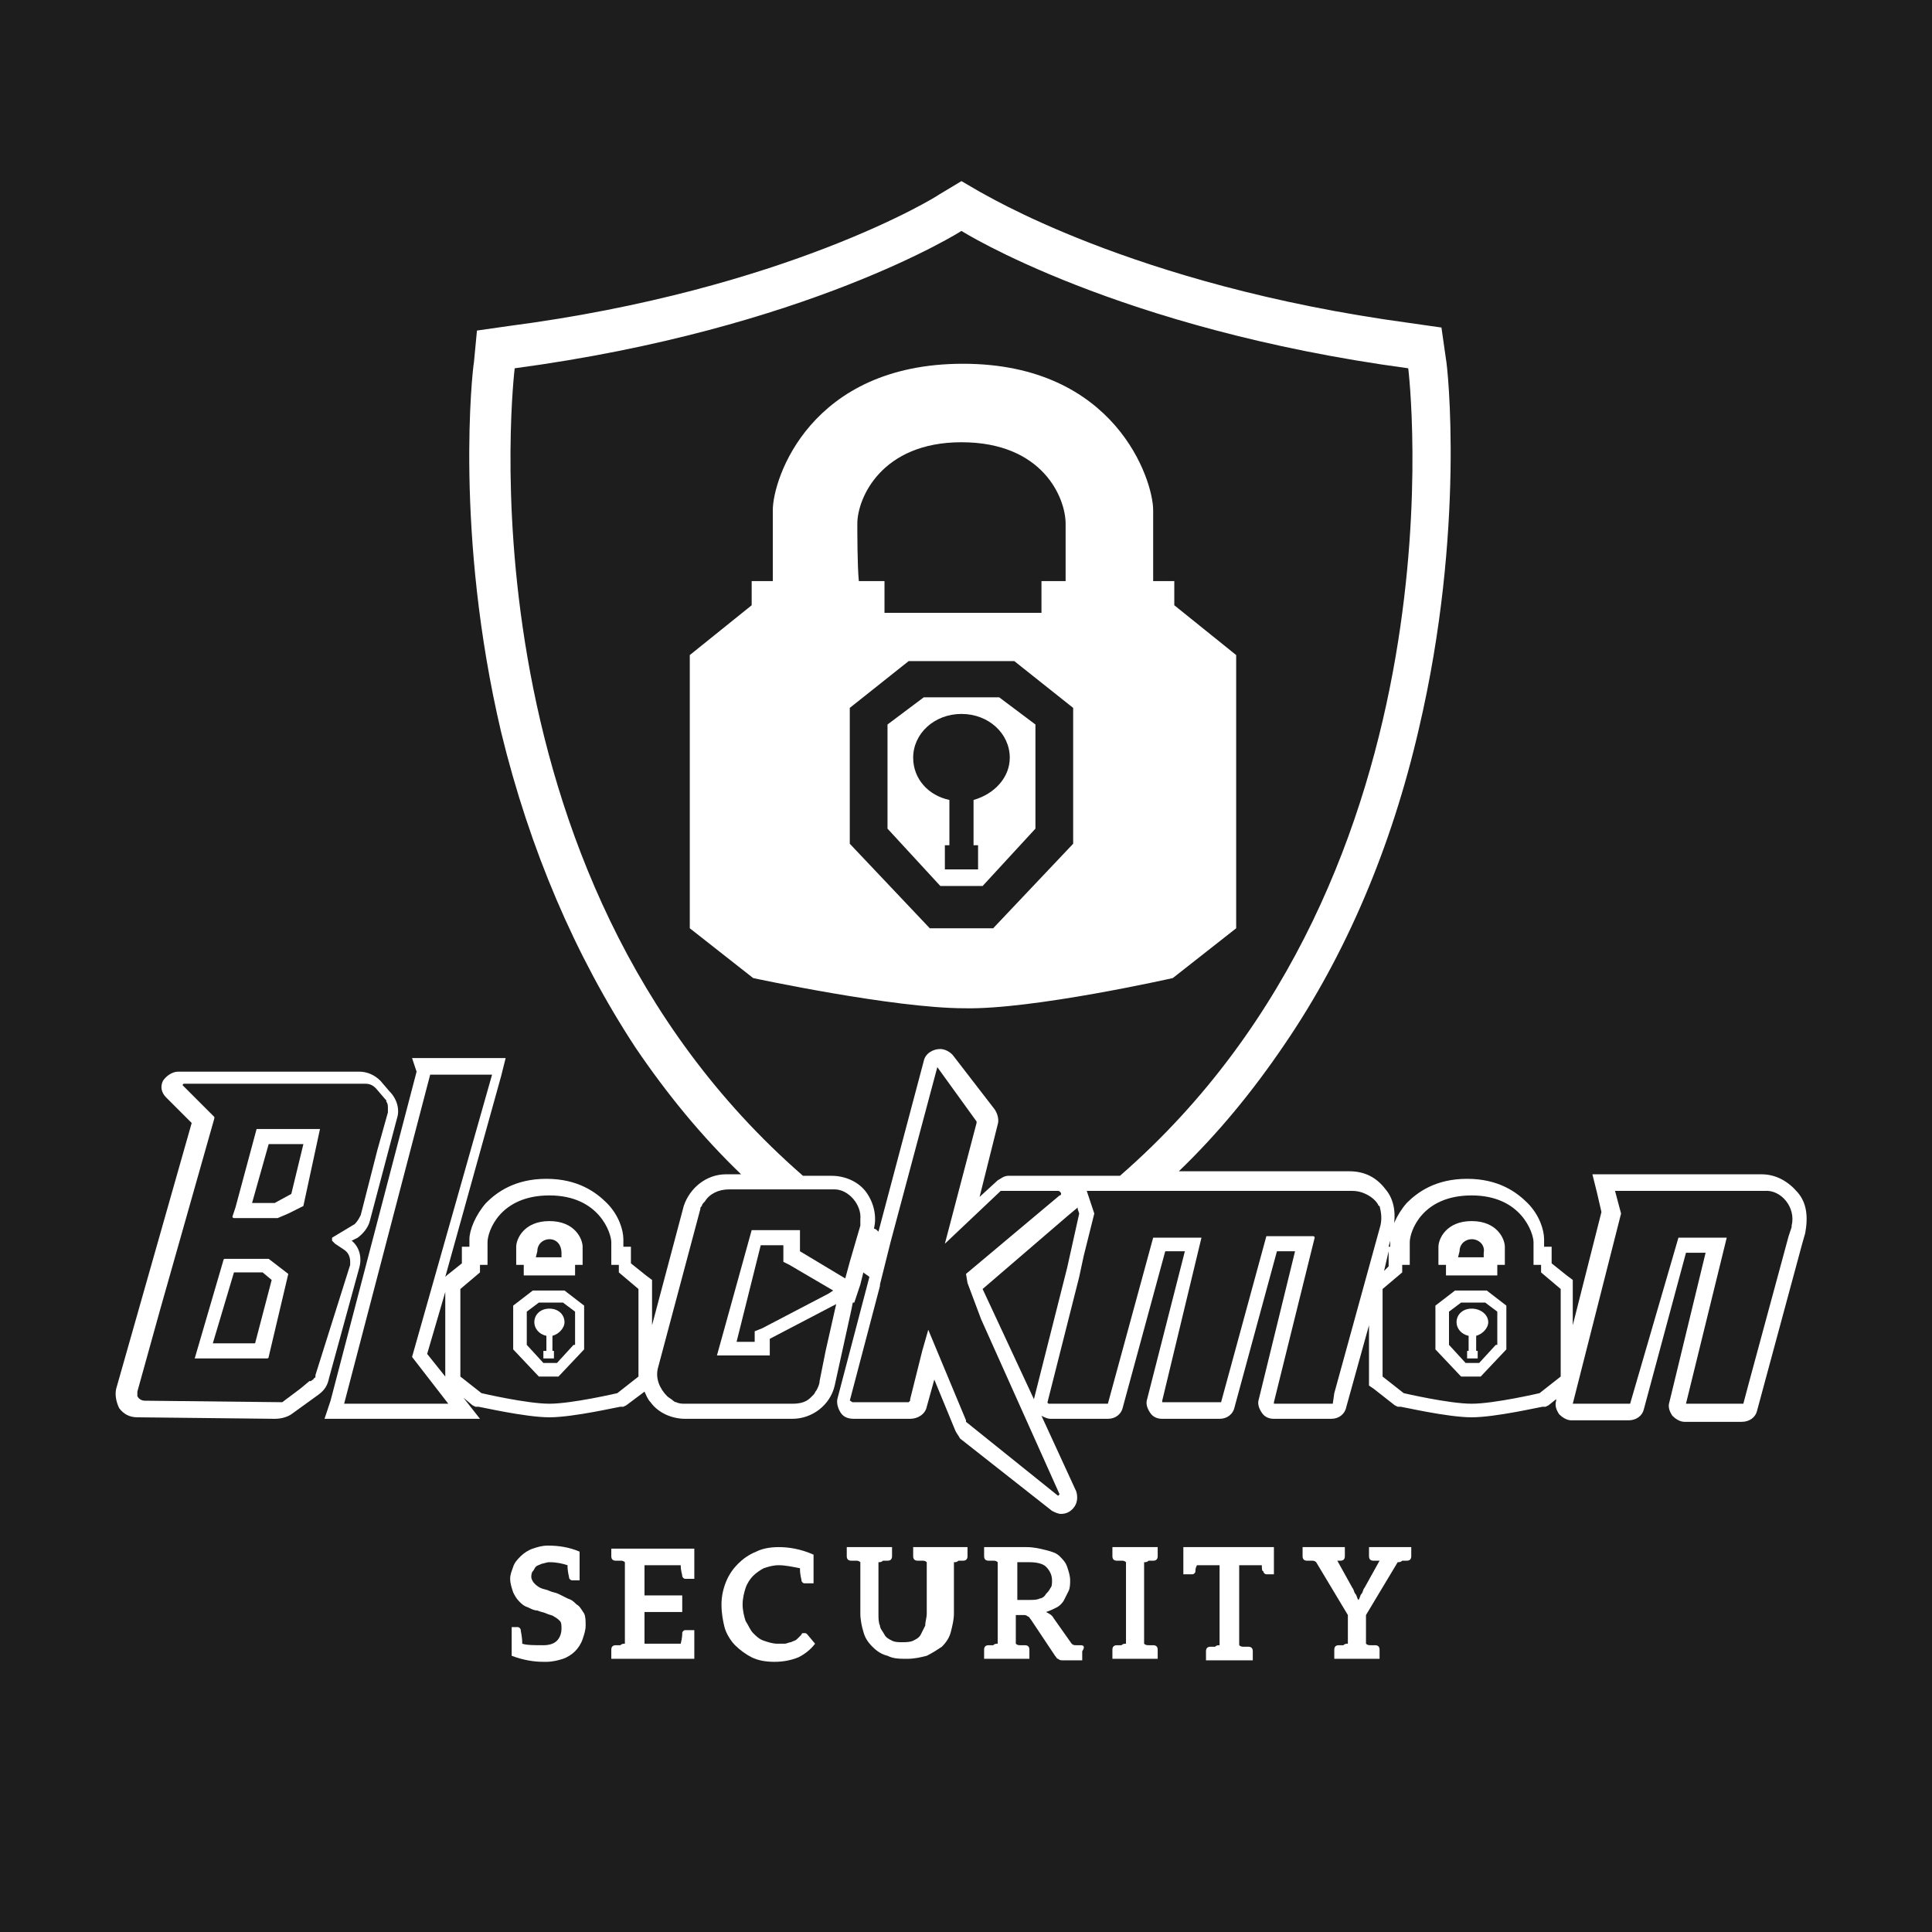 <?xml version="1.0" encoding="utf-8"?>
<!-- Generator: Adobe Illustrator 23.0.0, SVG Export Plug-In . SVG Version: 6.00 Build 0)  -->
<svg version="1.1" id="Capa_1" xmlns="http://www.w3.org/2000/svg" xmlns:xlink="http://www.w3.org/1999/xlink" x="0px" y="0px"
	 viewBox="0 0 128 128" style="enable-background:new 0 0 128 128;" xml:space="preserve">
<style type="text/css">
	.st0{fill:#1D1D1D;}
	.st1{fill:#FFFFFF;}
</style>
<rect class="st0" width="128" height="128"/>
<path class="st1" d="M38.2,106.3c-0.2-0.2-0.3-0.3-0.6-0.4c-0.2-0.1-0.4-0.2-0.6-0.3c-0.2-0.1-0.4-0.1-0.6-0.2
	c-0.2-0.1-0.4-0.1-0.6-0.2c-0.2-0.1-0.3-0.2-0.4-0.3s-0.2-0.3-0.2-0.4c0-0.1,0-0.3,0.1-0.4c0.1-0.1,0.1-0.2,0.2-0.3
	c0.1-0.1,0.2-0.1,0.4-0.2c0.1,0,0.3-0.1,0.5-0.1c0.5,0,0.9,0.1,1.2,0.2c0,0.5,0.1,0.7,0.1,0.8c0,0.1,0.1,0.2,0.2,0.2h0.4h0.1h0v-1.9
	c-0.7-0.3-1.4-0.4-2.1-0.4c-0.4,0-0.7,0.1-1,0.2c-0.3,0.1-0.6,0.3-0.8,0.5c-0.2,0.2-0.4,0.4-0.5,0.7c-0.1,0.3-0.2,0.5-0.2,0.8
	c0,0.3,0.1,0.6,0.2,0.9c0.1,0.2,0.2,0.4,0.4,0.6c0.2,0.2,0.3,0.3,0.6,0.4c0.2,0.1,0.4,0.2,0.6,0.2c0.2,0.1,0.4,0.1,0.6,0.2
	c0.2,0.1,0.4,0.1,0.5,0.2c0.2,0.1,0.3,0.2,0.4,0.3c0.1,0.1,0.1,0.3,0.1,0.5c0,0.3-0.1,0.6-0.3,0.8c-0.2,0.2-0.5,0.3-0.9,0.3
	c-0.6,0-1.1,0-1.4-0.1c0-0.5-0.1-0.8-0.1-0.9c0-0.1-0.1-0.2-0.2-0.2H34h-0.1h0v1.7v0.2c0.8,0.3,1.5,0.4,2.1,0.4h0.2
	c0.4,0,0.8-0.1,1.1-0.2c0.3-0.1,0.6-0.3,0.8-0.5c0.2-0.2,0.4-0.5,0.5-0.8c0.1-0.3,0.2-0.6,0.2-0.9c0-0.3,0-0.6-0.1-0.8
	C38.5,106.6,38.4,106.4,38.2,106.3z"/>
<path class="st1" d="M40.5,102.5v0.6c0,0.2,0.1,0.3,0.3,0.3c0,0,0,0,0.1,0c0,0,0.1,0,0.2,0c0.1,0,0.2,0,0.3,0.1v5.4
	c-0.1,0-0.2,0-0.3,0.1c-0.1,0-0.1,0-0.2,0c0,0-0.1,0-0.1,0c-0.2,0-0.3,0.1-0.3,0.3v0.6h0.8H46v-0.7v-0.4V108h-0.1h-0.1h-0.4
	c-0.1,0-0.2,0.1-0.2,0.2c0,0.1,0,0.3-0.1,0.7h-2.4v-2.1h2.5v-1.1h-2.5v-2h2.4c0,0.4,0.1,0.6,0.1,0.7c0,0.1,0.1,0.2,0.2,0.2h0.4h0.1
	H46v-0.9v-0.4v-0.7h-4.7H40.5z"/>
<path class="st1" d="M53.3,108.2c0,0-0.1,0-0.1,0c0,0-0.1,0-0.1,0.1c-0.1,0.1-0.2,0.2-0.3,0.3c-0.1,0.1-0.2,0.1-0.4,0.2
	c-0.1,0-0.3,0.1-0.4,0.1c-0.2,0-0.3,0-0.5,0c-0.3,0-0.6-0.1-0.9-0.2c-0.3-0.1-0.5-0.3-0.7-0.5c-0.2-0.2-0.3-0.5-0.5-0.8
	c-0.1-0.3-0.2-0.7-0.2-1.1c0-0.4,0.1-0.8,0.2-1.1c0.1-0.3,0.3-0.6,0.5-0.8c0.2-0.2,0.5-0.4,0.7-0.5c0.3-0.1,0.6-0.2,1-0.2
	c0.4,0,0.9,0.1,1.4,0.2c0,0.5,0.1,0.7,0.1,0.8c0,0.1,0.1,0.2,0.2,0.2h0.6V103c-0.9-0.4-1.7-0.5-2.3-0.5c-0.6,0-1.1,0.1-1.5,0.3
	c-0.5,0.2-0.9,0.5-1.2,0.8c-0.3,0.3-0.6,0.7-0.8,1.2c-0.2,0.5-0.3,1-0.3,1.5c0,0.6,0.1,1.1,0.2,1.5s0.4,0.9,0.7,1.2
	c0.3,0.3,0.7,0.6,1.1,0.8c0.4,0.2,0.9,0.3,1.5,0.3c0.6,0,1.1-0.1,1.6-0.3c0.4-0.2,0.8-0.5,1.1-0.9l-0.5-0.6
	C53.4,108.2,53.4,108.2,53.3,108.2z"/>
<path class="st1" d="M61.3,102.5h-0.8v0.6c0,0.2,0.1,0.3,0.3,0.3c0,0,0,0,0.1,0c0,0,0.1,0,0.2,0c0.1,0,0.2,0,0.3,0.1v3.4
	c0,0.3-0.1,0.5-0.1,0.8c-0.1,0.2-0.2,0.4-0.3,0.6c-0.1,0.2-0.3,0.3-0.5,0.4c-0.2,0.1-0.5,0.1-0.7,0.1c-0.3,0-0.5,0-0.7-0.1
	c-0.2-0.1-0.4-0.2-0.5-0.4c-0.1-0.2-0.3-0.4-0.3-0.6c-0.1-0.2-0.1-0.5-0.1-0.8v-3.4c0.1,0,0.2,0,0.3-0.1c0.1,0,0.1,0,0.2,0
	c0,0,0.1,0,0.1,0c0.2,0,0.3-0.1,0.3-0.3v-0.6h-0.8h-1.4h-0.8v0.6c0,0.2,0.1,0.3,0.3,0.3c0,0,0,0,0.1,0c0,0,0.1,0,0.2,0
	c0.1,0,0.2,0,0.3,0.1v3.4c0,0.4,0.1,0.9,0.2,1.2c0.1,0.4,0.3,0.7,0.6,1c0.3,0.3,0.6,0.5,1,0.6c0.4,0.2,0.8,0.2,1.3,0.2
	c0.5,0,0.9-0.1,1.3-0.2c0.4-0.2,0.7-0.4,1-0.6c0.3-0.3,0.5-0.6,0.6-1c0.1-0.4,0.2-0.8,0.2-1.2v-3.4c0.1,0,0.2,0,0.3-0.1
	c0.1,0,0.1,0,0.2,0c0,0,0.1,0,0.1,0c0.2,0,0.3-0.1,0.3-0.3v-0.6h-0.8L61.3,102.5L61.3,102.5z"/>
<path class="st1" d="M71.6,109C71.6,109,71.6,109,71.6,109c-0.1,0-0.2,0-0.3,0c-0.1,0-0.2,0-0.3-0.1l-1.2-1.7
	c-0.1-0.2-0.3-0.3-0.5-0.4c0.3-0.1,0.5-0.2,0.7-0.3c0.2-0.1,0.4-0.3,0.5-0.5c0.1-0.2,0.2-0.4,0.3-0.6c0.1-0.2,0.1-0.5,0.1-0.7
	c0-0.3-0.1-0.6-0.2-0.9c-0.1-0.3-0.3-0.5-0.5-0.7c-0.2-0.2-0.5-0.3-0.9-0.4c-0.4-0.1-0.8-0.2-1.3-0.2H66h-0.8v0.6
	c0,0.2,0.1,0.3,0.3,0.3c0,0,0,0,0.1,0c0,0,0.1,0,0.2,0c0.1,0,0.2,0,0.3,0.1v5.4c-0.1,0-0.2,0-0.3,0.1c-0.1,0-0.1,0-0.2,0
	c0,0-0.1,0-0.1,0c-0.2,0-0.3,0.1-0.3,0.3v0.6H66h1.4h0.8v-0.6c0-0.2-0.1-0.3-0.3-0.3c0,0,0,0-0.1,0c0,0-0.1,0-0.2,0
	c-0.1,0-0.2,0-0.3-0.1V107h0.5c0.1,0,0.2,0,0.3,0.1c0.1,0,0.1,0.1,0.2,0.2l1.6,2.4c0.1,0.1,0.1,0.2,0.2,0.2c0.1,0.1,0.2,0.1,0.3,0.1
	h0.6h0.6h0.1v-0.6C71.9,109.1,71.8,109,71.6,109z M68.9,105.9c-0.2,0.1-0.4,0.1-0.7,0.1h-0.8v-2.5h0.8c0.5,0,0.9,0.1,1.1,0.3
	c0.2,0.2,0.4,0.5,0.4,0.9c0,0.2,0,0.4-0.1,0.5c-0.1,0.2-0.2,0.3-0.3,0.4C69.2,105.8,69,105.9,68.9,105.9z"/>
<path class="st1" d="M74.5,102.5h-0.8v0.6c0,0.2,0.1,0.3,0.3,0.3c0,0,0,0,0.1,0c0,0,0.1,0,0.2,0c0.1,0,0.2,0,0.3,0.1v5.4
	c-0.1,0-0.2,0-0.3,0.1c-0.1,0-0.1,0-0.2,0c0,0-0.1,0-0.1,0c-0.2,0-0.3,0.1-0.3,0.3v0.6h0.8h1.4h0.8v-0.6c0-0.2-0.1-0.3-0.3-0.3
	c0,0,0,0-0.1,0c0,0-0.1,0-0.2,0c-0.1,0-0.2,0-0.3-0.1v-5.4c0.1,0,0.2,0,0.3-0.1c0.1,0,0.1,0,0.2,0c0,0,0.1,0,0.1,0
	c0.2,0,0.3-0.1,0.3-0.3v-0.6h-0.8H74.5z"/>
<path class="st1" d="M78.6,102.5L78.6,102.5h-0.2v1.8h0h0.1H79c0.1,0,0.2-0.1,0.2-0.2c0-0.1,0-0.2,0.1-0.4h1.5v5.3
	c-0.1,0-0.2,0-0.3,0.1c-0.1,0-0.1,0-0.2,0c0,0-0.1,0-0.1,0c-0.2,0-0.3,0.1-0.3,0.3v0.6h0.8h1.4H83v-0.6c0-0.2-0.1-0.3-0.3-0.3
	c0,0,0,0-0.1,0c0,0-0.1,0-0.2,0c-0.1,0-0.2,0-0.3-0.1v-5.3h1.5c0,0.2,0,0.4,0.1,0.4c0,0.1,0.1,0.2,0.2,0.2h0.4h0.1h0v-1.8h-0.2
	L78.6,102.5L78.6,102.5z"/>
<path class="st1" d="M93.1,102.5h-0.4h-0.6h-1.4v0.6c0,0.2,0.1,0.3,0.3,0.3c0,0,0,0,0.1,0c0,0,0.1,0,0.1,0c0,0,0.1,0,0.2,0l-1,1.8
	c-0.1,0.1-0.1,0.3-0.2,0.4c-0.1,0.1-0.1,0.3-0.2,0.4c-0.1-0.1-0.1-0.3-0.2-0.4c-0.1-0.1-0.1-0.3-0.2-0.4l-1-1.8c0.1,0,0.1,0,0.1,0
	c0,0,0.1,0,0.1,0c0,0,0,0,0,0c0.2,0,0.3-0.1,0.3-0.3v-0.6h-1.4h-0.6h-0.4h-0.2h-0.2v0.6c0,0.2,0.1,0.3,0.3,0.3c0,0,0,0,0.1,0
	c0,0,0.1,0,0.2,0c0.1,0,0.2,0,0.3,0.1l2.1,3.5v1.9c-0.1,0-0.2,0-0.3,0.1c-0.1,0-0.1,0-0.2,0c0,0-0.1,0-0.1,0c-0.2,0-0.3,0.1-0.3,0.3
	v0.6h0.8h1.4h0.8v-0.6c0-0.2-0.1-0.3-0.3-0.3c0,0,0,0-0.1,0c0,0-0.1,0-0.2,0c-0.1,0-0.2,0-0.3-0.1V107l2.1-3.5c0.1,0,0.2,0,0.3-0.1
	c0.1,0,0.1,0,0.2,0c0,0,0,0,0.1,0c0.2,0,0.3-0.1,0.3-0.3v-0.6h-0.2H93.1z"/>
<path class="st1" d="M77.7,64.8l4.2-3.3V43.4l-4.1-3.3v-1.6h-1.4c0-1,0-3.5,0-4.7c0-2-2.5-9.7-12.6-9.7s-12.6,7.6-12.6,9.7
	c0,1.1,0,3.6,0,4.7h-1.4v1.6l-4.1,3.3v18.1l4.2,3.3c0,0,9.3,2,14,2C68.4,66.9,77.7,64.8,77.7,64.8z M56.8,34.7
	c0-1.7,1.6-5.4,6.9-5.4c5.4,0,6.9,3.7,6.9,5.4c0,0.5,0,2.9,0,3.8H69v2.1h-5.2h-5.2v-2.1h-1.7C56.8,37.5,56.8,35.2,56.8,34.7z
	 M56.3,55.9v-9l3.9-3.1h3.5h3.5l3.9,3.1v9l-5.3,5.6h-2.1h-2.1L56.3,55.9z"/>
<path class="st1" d="M65.1,58.7l3.5-3.8v-6.9l-2.4-1.8h-2.5h-2.5l-2.4,1.8v6.9l3.5,3.8h1.4H65.1z M62.6,57.7V56h0.3v-3
	c-1.4-0.3-2.4-1.4-2.4-2.8c0-1.6,1.4-2.9,3.2-2.9c1.8,0,3.2,1.3,3.2,2.9c0,1.3-1,2.4-2.4,2.8v3h0.3v1.6h-0.3h-0.8h-0.8H62.6z"/>
<path class="st1" d="M19.1,84.4l-1.3-1c0,0,0,0,0,0h-2.9c0,0-0.1,0-0.1,0.1l-1.9,6.5c0,0,0,0,0,0c0,0,0,0,0,0c0,0,0,0,0,0
	c0,0,0,0,0.1,0h4.7c0,0,0.1,0,0.1-0.1L19.1,84.4C19.1,84.4,19.1,84.4,19.1,84.4C19.1,84.4,19.1,84.4,19.1,84.4z M16.9,89h-2.8
	l1.4-4.7h1.9l0.6,0.5L16.9,89z"/>
<path class="st1" d="M21.2,74.8h-4.1c0,0,0,0-0.1,0c0,0,0,0,0,0c0,0,0,0,0,0L15.6,80l-0.2,0.6c0,0,0,0.1,0.1,0.1h2.9c0,0,0,0,0,0
	l0.7-0.3l1-0.5c0,0,0,0,0,0c0,0,0,0,0,0L21.2,74.8C21.3,74.9,21.3,74.9,21.2,74.8C21.3,74.8,21.3,74.8,21.2,74.8z M19.3,79.1
	l-1.1,0.6h-1.5l1.1-3.9h2.3L19.3,79.1z"/>
<path class="st1" d="M23.8,84c0.2-0.7,0-1.4-0.5-1.8l0.4-0.2c0.4-0.3,0.7-0.7,0.8-1.1l1.8-6.8c0.2-0.6,0-1.3-0.5-1.8l-0.6-0.7
	c-0.4-0.4-0.9-0.6-1.4-0.6h-12c-0.4,0-0.8,0.3-1,0.6c-0.2,0.4-0.1,0.8,0.2,1.1l1.7,1.7l-5,17.6c-0.1,0.4,0,0.9,0.2,1.3
	c0.3,0.4,0.7,0.6,1.2,0.6l9.1,0.1h0h0c0.4,0,0.8-0.1,1.1-0.3l1.8-1.3c0.4-0.3,0.6-0.6,0.7-1.1L23.8,84z M20.9,91.1
	C20.9,91.1,20.8,91.1,20.9,91.1C20.8,91.1,20.8,91.1,20.9,91.1c0,0.1,0,0.1,0,0.1c0,0,0,0,0,0c0,0,0,0.1-0.1,0.1c0,0,0,0,0,0
	c0,0.1-0.1,0.1-0.2,0.2c0,0,0,0-0.1,0L19.9,92l-1.2,0.9c0,0,0,0,0,0c0,0,0,0,0,0c0,0,0,0,0,0c0,0,0,0,0,0c0,0,0,0,0,0c0,0,0,0,0,0
	c0,0,0,0,0,0c0,0,0,0,0,0c0,0,0,0,0,0c0,0,0,0,0,0c0,0,0,0,0,0c0,0,0,0,0,0c0,0,0,0,0,0c0,0,0,0,0,0c0,0,0,0,0,0c0,0,0,0,0,0
	c0,0,0,0,0,0h0l-9.1-0.1c-0.2,0-0.4-0.1-0.5-0.3c0,0,0-0.1,0-0.1c0,0,0,0,0,0c0-0.1,0-0.1,0-0.2l1.5-5.4l3.6-12.7c0,0,0-0.1,0-0.1
	l-2.1-2.1c0,0,0,0,0,0c0,0,0,0,0,0v0c0,0,0-0.1,0.1-0.1h12c0.3,0,0.5,0.1,0.7,0.3l0.6,0.7c0.1,0.1,0.1,0.1,0.1,0.2
	c0.1,0.1,0.1,0.3,0.1,0.4c0,0,0,0,0,0c0,0.1,0,0.1,0,0.2c0,0,0,0.1,0,0.1l-0.7,2.5l-1.1,4.3c-0.1,0.2-0.2,0.4-0.4,0.6l-1.5,0.9
	c0,0,0,0,0,0.1c0,0,0,0,0,0.1c0,0,0,0,0,0l0.2,0.2l0.6,0.4c0.3,0.2,0.4,0.5,0.4,0.8c0,0,0,0,0,0c0,0,0,0.1,0,0.1c0,0,0,0.1,0,0.1
	L20.9,91.1z"/>
<path class="st1" d="M34.7,84.5h3.4v-0.7h0.5c0-0.3,0-1.1,0-1.2c0-0.5-0.5-1.7-2.2-1.7c-1.7,0-2.2,1.2-2.2,1.7c0,0.2,0,0.9,0,1.2
	h0.5V84.5z M35.6,82.9c0-0.5,0.4-0.8,0.8-0.8c0.5,0,0.8,0.4,0.8,0.9l0,0.3h-1.7L35.6,82.9L35.6,82.9z"/>
<path class="st1" d="M35.3,85.5l-1.3,1v2.9l1.7,1.8h1.3l1.7-1.8v-2.9l-1.3-1H35.3z M38,89.1l-1.1,1.2h-0.9l-1.1-1.2v-2.2l0.8-0.6
	h1.6l0.8,0.6V89.1z"/>
<path class="st1" d="M36.4,86.7c-0.6,0-1,0.4-1,0.9c0,0.4,0.3,0.8,0.8,0.9v1H36V90h0.1h0.5h0.1v-0.5h-0.1v-1
	c0.4-0.1,0.8-0.5,0.8-0.9C37.4,87.1,37,86.7,36.4,86.7z"/>
<path class="st1" d="M95.8,84.5h3.4v-0.7h0.5c0-0.3,0-1.1,0-1.2c0-0.5-0.5-1.7-2.2-1.7c-1.7,0-2.2,1.2-2.2,1.7c0,0.2,0,0.9,0,1.2
	h0.5V84.5z M96.7,82.9c0-0.5,0.4-0.8,0.8-0.8c0.5,0,0.9,0.4,0.8,0.9l0,0.3h-1.7L96.7,82.9L96.7,82.9z"/>
<path class="st1" d="M97.5,86.7c-0.6,0-1,0.4-1,0.9c0,0.4,0.3,0.8,0.8,0.9v1h-0.1V90h0.1h0.5h0.1v-0.5h-0.1v-1
	c0.4-0.1,0.8-0.5,0.8-0.9C98.6,87.1,98.1,86.7,97.5,86.7z"/>
<path class="st1" d="M96.4,85.5l-1.3,1v2.9l1.7,1.8h1.3l1.7-1.8v-2.9l-1.3-1H96.4z M99.1,89.1L98,90.3h-0.9l-1.1-1.2v-2.2l0.8-0.6
	h1.6l0.8,0.6V89.1z"/>
<path class="st1" d="M119.1,79c-0.6-0.7-1.4-1.2-2.4-1.2h-0.4h-1.2h-3.2h-0.5h-3.5h-0.3h-0.8h-1.3l0.3,1.2l0.3,1.3l-1.9,7.5v-2.5
	v-0.5l-0.4-0.3l-1-0.8v-0.1v-1h-0.5v-0.5c0-0.6-0.3-1.6-1.1-2.4c-0.7-0.7-1.9-1.6-4-1.6c-2.1,0-3.3,0.9-4,1.6
	c-0.7,0.8-1.1,1.8-1.1,2.4v0.5H92l0.3-1.2c0.2-0.9,0.1-1.9-0.5-2.6c-0.6-0.8-1.4-1.2-2.4-1.2h-1.6h-3.2h-4.3h-2.2
	c2.6-2.5,4.9-5.3,7-8.4c4.1-6,7.1-13.1,8.9-20.9c3.1-13.2,1.9-24.1,1.8-24.5l-0.3-2.1l-2.1-0.3c-18.5-2.5-28.4-8.7-28.5-8.7L63.7,12
	l-1.5,0.9c-0.1,0.1-10.1,6.3-28.5,8.7l-2.1,0.3L31.4,24c-0.1,0.5-1.3,11.3,1.8,24.5c1.9,7.8,4.9,14.8,8.9,20.9
	c2.1,3.1,4.4,5.9,7,8.4h-1c-1.3,0-2.4,0.9-2.8,2.1l-2.1,7.9v-2.5v-0.5l-0.4-0.3l-1-0.8v-0.1v-1h-0.5v-0.5c0-0.6-0.3-1.6-1.1-2.4
	c-0.7-0.7-1.9-1.6-4-1.6c-2.1,0-3.3,0.9-4,1.6c-0.7,0.8-1.1,1.8-1.1,2.4v0.5h-0.5v1v0.1l-1,0.8l-0.1,0.1l3.7-13.3l0.3-1.2h-1.3h-4.1
	h-0.8L27.6,71l-5.7,21.8L21.5,94h1.3h7h2l-1.1-1.4l0.6,0.5l0.2,0.1l0.2,0c0.1,0,3.1,0.7,4.7,0.7c1.6,0,4.6-0.7,4.7-0.7l0.2,0
	l0.2-0.1l1.2-0.9c0.1,0.2,0.2,0.5,0.4,0.7c0.5,0.7,1.4,1.1,2.3,1.1h7.1c1.3,0,2.5-0.9,2.8-2.2l1.1-5l0.1-0.5l0.1,0l0.4-1.2l0.2-0.8
	c0.1,0.1,0.3,0.2,0.4,0.3l-2.1,8c-0.1,0.3,0,0.7,0.2,1c0.2,0.3,0.5,0.4,0.9,0.4h3.7c0.5,0,1-0.3,1.1-0.8l0.5-1.8l1.4,3.4
	c0.1,0.2,0.2,0.3,0.3,0.5l6.1,4.8c0.2,0.1,0.4,0.2,0.6,0.2c0.4,0,0.7-0.2,0.9-0.5c0.2-0.3,0.2-0.7,0.1-1L69,93.8
	c0.2,0.1,0.4,0.2,0.6,0.2h3.8c0.5,0,0.9-0.3,1-0.8l2.8-10.3h1.3L76,92.7c-0.1,0.3,0,0.6,0.2,0.9c0.2,0.3,0.5,0.4,0.8,0.4h3.8
	c0.5,0,0.9-0.3,1-0.8l2.8-10.3h1.2l-2.4,9.8c-0.1,0.3,0,0.6,0.2,0.9c0.2,0.3,0.5,0.4,0.8,0.4h3.8c0.5,0,0.9-0.3,1-0.8l1.5-5.4v3.5
	v0.5L91,92l1.4,1.1l0.2,0.1l0.2,0c0.1,0,3.1,0.7,4.7,0.7c1.6,0,4.6-0.7,4.7-0.7l0.2,0l0.2-0.1l0.5-0.4l0,0.1c-0.1,0.3,0,0.6,0.2,0.9
	c0.2,0.2,0.5,0.4,0.8,0.4h3.8c0.5,0,0.9-0.3,1-0.7l2.8-10.4h1.3l-2.4,9.9c-0.1,0.3,0,0.6,0.2,0.9c0.2,0.2,0.5,0.4,0.8,0.4h3.8
	c0.5,0,0.9-0.3,1-0.7l3-11.1l0.2-0.7l0,0C119.8,80.6,119.7,79.7,119.1,79z M22.8,93l5.7-21.8h4.1l-5.3,18.7l2.4,3.1H22.8z
	 M29.5,85.6v5.6l-1.2-1.5L29.5,85.6z M42.3,91.2l-1.4,1.1c0,0-3,0.7-4.5,0.7c-1.5,0-4.5-0.7-4.5-0.7l-1.4-1.1v-5.8l1.3-1.1v-0.5h0.5
	c0-0.3,0-1.1,0-1.5c0-0.7,0.8-3.1,4.1-3.1c3.3,0,4.1,2.5,4.1,3.1c0,0.4,0,1.2,0,1.5h0.5v0.5l1.3,1.1L42.3,91.2L42.3,91.2z M57,80.8
	c0,0.1,0,0.2,0,0.3c0,0,0,0.1,0,0.1l-0.7,2.4l-0.3,1.1l-3-1.8v-1.4h-3.2L48,88l-0.5,1.8l3.5,0v-1.1l4.4-2.3l-0.7,3.1l-0.4,2
	c0,0.2-0.1,0.4-0.2,0.6c-0.1,0.1-0.1,0.2-0.2,0.3c-0.1,0.1-0.1,0.1-0.2,0.2c-0.3,0.3-0.7,0.4-1.2,0.4h-7.1c-0.2,0-0.4,0-0.6-0.1
	c-0.1,0-0.2-0.1-0.2-0.1c0,0,0,0,0,0c-0.1-0.1-0.3-0.2-0.4-0.3c-0.5-0.5-0.8-1.2-0.6-1.9l2.8-10.5c0-0.1,0-0.1,0.1-0.2
	c0-0.1,0.1-0.2,0.2-0.3c0,0,0,0,0,0c0.3-0.5,0.9-0.8,1.6-0.8h2.1h4.1h0.8C56.2,78.8,57.1,79.8,57,80.8z M52.3,83.8l2.9,1.7l-0.3,0.2
	l-4.4,2.3L50,88.2v0.6v0.1l-1.2,0l1.6-6.4h1.5v0.5v0.6L52.3,83.8z M57.4,79c-0.5-0.7-1.4-1.1-2.3-1.1h-1.9
	C30,57.7,34.1,24.4,34.1,24.4c19.4-2.6,29.6-9.1,29.6-9.1s10.3,6.5,29.6,9.1c0,0,4.1,33.3-19.1,53.5h-1H73h-0.8h-1c0,0-0.1,0-0.1,0
	c-0.7,0-2.1,0-3.1,0c-0.4,0-0.7,0-0.9,0c-0.1,0-0.2,0-0.3,0c-0.3,0-0.5,0.2-0.7,0.3l-1.2,1.1l1.2-4.8c0.1-0.3,0-0.7-0.2-1L63.2,70
	c-0.2-0.3-0.6-0.5-0.9-0.5c-0.5,0-1,0.3-1.1,0.8l-3,11.3c-0.1-0.1-0.2-0.2-0.3-0.2C58.1,80.6,57.9,79.7,57.4,79z M70.2,99
	C70.2,99,70.2,99,70.2,99C70.2,99,70.2,99,70.2,99C70.2,99,70.2,99,70.2,99C70.2,99,70.2,99,70.2,99C70.2,99.1,70.2,99.1,70.2,99
	C70.2,99.1,70.2,99.1,70.2,99C70.2,99.1,70.2,99.1,70.2,99C70.2,99.1,70.2,99.1,70.2,99C70.2,99.1,70.2,99.1,70.2,99
	C70.2,99.1,70.2,99.1,70.2,99C70.2,99.1,70.2,99.1,70.2,99C70.2,99.1,70.2,99.1,70.2,99C70.2,99.1,70.2,99.1,70.2,99
	C70.2,99.1,70.2,99.1,70.2,99c-0.1,0.1-0.1,0.1-0.1,0.1L64,94.2c0,0,0,0,0-0.1l-2.5-6l-0.4,1.4l-0.8,3.2c0,0,0,0,0,0.1
	c0,0-0.1,0.1-0.1,0.1h-3.7c-0.1,0-0.1-0.1-0.2-0.1c0,0,0,0,0,0c0,0,0,0,0,0l2-7.6l0-0.1l0.7-2.8l3.1-11.6c0,0,0,0,0,0c0,0,0,0,0,0
	c0,0,0,0,0,0c0,0,0,0,0,0c0,0,0,0,0,0c0,0,0,0,0,0c0,0,0,0,0,0c0,0,0,0,0,0c0,0,0,0,0,0c0,0,0,0,0,0c0,0,0,0,0,0c0,0,0,0,0,0
	c0,0,0,0,0,0c0,0,0,0,0,0c0,0,0,0,0,0l2.6,3.6c0,0,0,0.1,0,0.1c0,0,0,0,0,0l-2.1,8l3.7-3.5c0,0,0,0,0,0c0,0,0,0,0,0c0,0,0,0,0,0
	c0,0,0,0,0,0c0,0,0,0,0,0c0,0,0,0,0,0c0,0,0,0,0,0c0,0,0,0,0,0c0,0,0,0,0,0c0,0,0,0,0,0c0,0,0,0,0,0c0,0,0,0,0,0c0,0,0,0,0.1,0
	c0,0,0,0,0,0c0,0,0,0,0.1,0c0,0,0,0,0,0c0,0,0,0,0.1,0c0,0,0,0,0,0c0,0,0.1,0,0.1,0c0,0,0,0,0,0c0,0,0,0,0.1,0c0,0,0,0,0,0
	c0,0,0.1,0,0.1,0c0,0,0,0,0,0c0,0,0.1,0,0.1,0c0,0,0,0,0,0c0,0,0.1,0,0.1,0c0,0,0,0,0,0c0,0,0.1,0,0.1,0c0,0,0,0,0,0
	c0,0,0.1,0,0.1,0c0,0,0,0,0,0c0,0,0,0,0,0c0.1,0,0.1,0,0.2,0c0,0,0,0,0,0c0.1,0,0.1,0,0.2,0c0,0,0,0,0,0c0.1,0,0.1,0,0.2,0
	c0,0,0,0,0,0c0.1,0,0.1,0,0.2,0c0,0,0,0,0,0c0.1,0,0.1,0,0.2,0c0,0,0,0,0,0c0.1,0,0.1,0,0.2,0c0,0,0,0,0,0c0.1,0,0.1,0,0.2,0
	c0,0,0,0,0,0c0.1,0,0.1,0,0.2,0c0,0,0,0,0,0c0.1,0,0.1,0,0.2,0c0,0,0,0,0,0c0.1,0,0.1,0,0.2,0c0,0,0,0,0.1,0c0.1,0,0.1,0,0.2,0
	c0,0,0,0,0,0c0,0,0.1,0,0.1,0c0,0,0,0,0,0c0,0,0.1,0,0.1,0c0,0,0,0,0,0c0,0,0.1,0,0.1,0c0,0,0,0,0,0c0,0,0.1,0,0.1,0c0,0,0,0,0,0
	c0,0,0.1,0,0.1,0c0,0,0,0,0,0c0.1,0,0.2,0.1,0.2,0.2c0,0,0,0,0,0c0,0,0,0.1-0.1,0.1l-6.2,5.2L64.1,85l0.9,2.4L70.2,99z M68.5,92.7
	C68.5,92.7,68.5,92.7,68.5,92.7l-2.7-5.8l-0.7-1.5l5.7-4.9l0.6-0.5l0,0.1l0.1,0.3L70.7,84L68.5,92.7z M91.4,81.4l-3,10.9L88.3,93
	c0,0,0,0,0,0c0,0,0,0,0,0c0,0,0,0,0,0c0,0,0,0-0.1,0h-3.8c0,0,0,0,0,0c0,0,0,0,0,0c0,0,0,0,0-0.1L87.1,82c0,0,0,0,0,0c0,0,0,0,0,0
	c0,0,0,0,0,0c0,0,0-0.1-0.1-0.1h-3.1c0,0,0,0,0,0c0,0,0,0,0,0l-3,11c0,0,0,0,0,0c0,0,0,0-0.1,0H77c0,0,0,0,0,0c0,0,0,0,0,0
	c0,0,0,0,0-0.1c0,0,0,0,0,0c0,0,0,0,0,0c0,0,0,0,0,0L79.6,82c0,0,0,0,0,0c0,0,0,0,0,0c0,0,0,0,0,0c0,0,0,0,0,0c0,0,0,0,0,0h-3.2
	c0,0,0,0,0,0c0,0,0,0,0,0l-3,11c0,0,0,0,0,0c0,0,0,0-0.1,0h-3.8c0,0-0.1,0-0.1-0.1c0,0,0,0,0,0c0,0,0,0,0,0c0,0,0,0,0,0l2.1-8.3
	l0.3-1.4l0.7-2.8c0,0,0,0,0,0c0,0,0,0,0,0l-0.2-0.6l-0.1-0.3l-0.2-0.6H73h0.2h0.1h3.5h0.5h0h3.2h4.3h3.2h1.6c0.7,0,1.4,0.4,1.7,0.9
	c0,0,0,0.1,0.1,0.1C91.5,80.3,91.6,80.8,91.4,81.4z M92,82.9v0.9v0.1l-0.3,0.3L92,82.9z M103.4,91.2l-1.4,1.1c0,0-3,0.7-4.5,0.7
	C96,93,93,92.3,93,92.3l-1.4-1.1v-5.8l1.3-1.1v-0.5h0.5c0-0.3,0-1.1,0-1.5c0-0.7,0.8-3.1,4.1-3.1c3.3,0,4.1,2.5,4.1,3.1
	c0,0.4,0,1.2,0,1.5h0.5v0.5l1.3,1.1L103.4,91.2L103.4,91.2z M118.7,81.2c0,0,0,0.1,0,0.1l-0.2,0.6l0,0l0,0l-2.6,9.6l-0.4,1.5
	c0,0,0,0,0,0h-3.8c0,0,0,0,0,0l2.7-11c0,0,0,0,0,0c0,0,0,0,0,0c0,0,0,0,0,0h-3.2c0,0,0,0,0,0c0,0,0,0,0,0L108,93c0,0,0,0,0,0h-3.8
	c0,0,0,0,0,0l1.6-6.3l1.6-6.3c0,0,0,0,0,0l-0.4-1.5h0.8h0.3h3.5h0.5h3.2h1.2h0.4C118,78.8,119,80,118.7,81.2z"/>
</svg>
